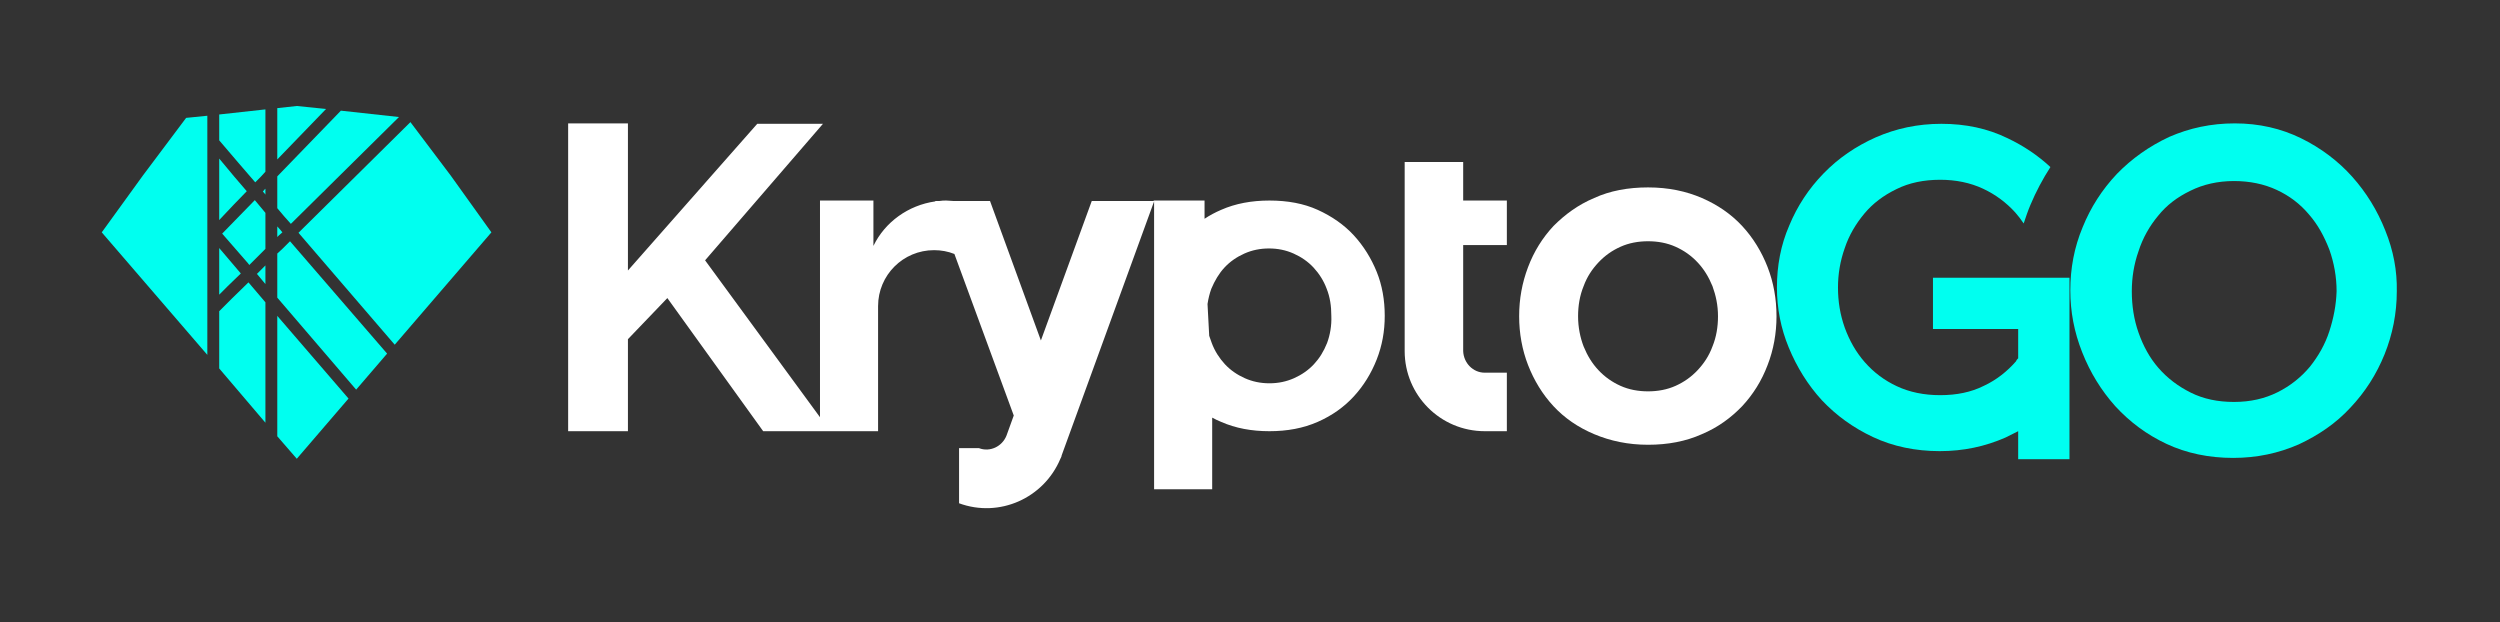 <svg width="221" height="55" viewBox="0 0 221 55" fill="none" xmlns="http://www.w3.org/2000/svg">
<rect x="0" y="0" width="221" height="55" fill="#333333" stroke="none"/>
<path d="M25 21.964L24.512 22.414V26.312L31.484 34.445L34.22 31.259L25.637 21.327L25 21.964Z" fill="#00FFF0"/>
<path d="M24.512 15.592V18.403L25.112 19.115L25.712 19.79L35.269 10.345L30.134 9.783L24.512 15.592Z" fill="#00FFF0"/>
<path d="M19.378 12.406L21.139 14.468L22.563 16.117L23.051 15.63L23.463 15.18V9.67L19.378 10.12V12.406Z" fill="#00FFF0"/>
<path d="M28.823 9.633L26.236 9.37L24.512 9.558V14.093L28.823 9.633Z" fill="#00FFF0"/>
<path d="M34.894 30.472L43.44 20.54L39.842 15.517L36.281 10.795L26.386 20.577L34.894 30.472Z" fill="#00FFF0"/>
<path d="M19.64 20.652L21.926 23.276L22.039 23.425L23.463 22.001V18.815L22.526 17.691L19.64 20.652Z" fill="#00FFF0"/>
<path d="M23.463 25.112V23.463L22.713 24.213L23.463 25.112Z" fill="#00FFF0"/>
<path d="M23.238 16.941L23.35 17.054L23.463 17.204V16.679L23.35 16.791L23.238 16.941Z" fill="#00FFF0"/>
<path d="M21.289 24.175L19.378 21.926V26.049L20.127 25.299L21.289 24.175Z" fill="#00FFF0"/>
<path d="M24.512 27.923V38.568L26.236 40.554L30.809 35.232L24.512 27.923Z" fill="#00FFF0"/>
<path d="M21.814 16.904L20.689 15.592L19.378 14.018V19.453L20.652 18.103L21.814 16.904Z" fill="#00FFF0"/>
<path d="M23.463 26.724L21.964 24.962L20.465 26.424L19.378 27.511V32.571L23.463 37.368V26.724Z" fill="#00FFF0"/>
<path d="M18.328 20.54V12.819V11.207V10.232L16.454 10.42L12.631 15.517L8.995 20.54L18.328 31.371V28.56V27.099V20.727V20.54Z" fill="#00FFF0"/>
<path d="M24.962 20.54L24.812 20.352L24.512 20.015V20.952L24.662 20.802L24.962 20.54Z" fill="#00FFF0"/>
<path d="M210.865 20.39C210.153 18.59 209.179 17.016 207.942 15.63C206.705 14.243 205.168 13.081 203.407 12.219C201.645 11.357 199.696 10.907 197.56 10.907C195.461 10.907 193.549 11.319 191.75 12.106C189.989 12.931 188.452 14.018 187.14 15.367C185.828 16.754 184.816 18.328 184.104 20.09C183.355 21.889 183.017 23.725 183.017 25.674C183.017 27.548 183.355 29.347 184.067 31.146C184.779 32.946 185.753 34.52 186.99 35.907C188.265 37.293 189.764 38.418 191.525 39.242C193.287 40.067 195.273 40.479 197.41 40.479C199.509 40.479 201.42 40.067 203.219 39.28C204.981 38.455 206.518 37.406 207.792 36.019C209.066 34.67 210.078 33.095 210.79 31.334C211.502 29.572 211.877 27.698 211.877 25.749C211.915 23.95 211.577 22.151 210.865 20.39ZM205.918 29.272C205.543 30.434 204.943 31.484 204.194 32.421C203.407 33.358 202.47 34.107 201.345 34.67C200.221 35.232 198.947 35.532 197.485 35.532C196.061 35.532 194.786 35.269 193.662 34.707C192.537 34.145 191.6 33.433 190.813 32.533C190.026 31.634 189.464 30.584 189.052 29.422C188.639 28.26 188.452 27.024 188.452 25.749C188.452 24.55 188.639 23.351 189.052 22.189C189.426 21.027 190.026 19.977 190.776 19.078C191.525 18.141 192.462 17.429 193.624 16.866C194.749 16.304 196.061 16.004 197.485 16.004C198.872 16.004 200.146 16.267 201.27 16.791C202.395 17.316 203.332 18.028 204.119 18.965C204.906 19.865 205.468 20.914 205.918 22.076C206.33 23.238 206.555 24.475 206.555 25.749C206.518 26.949 206.293 28.11 205.918 29.272Z" fill="#00FFF0"/>
<path d="M170.874 24.55V29.085H178.407V31.671C178.332 31.746 178.257 31.821 178.22 31.934C177.433 32.833 176.496 33.583 175.371 34.108C174.247 34.67 172.973 34.932 171.511 34.932C170.087 34.932 168.812 34.67 167.688 34.145C166.563 33.62 165.626 32.908 164.839 32.009C164.052 31.109 163.49 30.097 163.078 28.973C162.665 27.811 162.478 26.649 162.478 25.412C162.478 24.25 162.665 23.088 163.078 21.926C163.452 20.802 164.052 19.79 164.802 18.89C165.551 17.991 166.488 17.279 167.65 16.717C168.775 16.154 170.087 15.892 171.511 15.892C172.898 15.892 174.172 16.154 175.296 16.679C176.421 17.204 177.358 17.916 178.145 18.778C178.407 19.078 178.67 19.415 178.894 19.753C179.082 19.19 179.269 18.628 179.494 18.103C179.981 16.942 180.581 15.817 181.256 14.768C180.169 13.756 178.894 12.894 177.47 12.219C175.709 11.357 173.76 10.945 171.623 10.945C169.524 10.945 167.613 11.357 165.814 12.144C164.052 12.931 162.515 13.98 161.204 15.33C159.892 16.679 158.88 18.216 158.168 19.94C157.418 21.664 157.081 23.5 157.081 25.412C157.081 27.249 157.418 29.01 158.13 30.734C158.842 32.458 159.817 34.033 161.054 35.382C162.328 36.731 163.827 37.818 165.589 38.643C167.35 39.467 169.337 39.88 171.473 39.88C173.572 39.88 175.484 39.467 177.283 38.68C177.658 38.493 178.032 38.305 178.407 38.118V40.592H182.942V29.048V24.55H178.407H170.874Z" fill="#00FFF0"/>
<path d="M156.256 23.613C155.732 22.264 154.982 21.027 154.007 19.977C153.033 18.928 151.834 18.103 150.447 17.504C149.06 16.904 147.486 16.567 145.687 16.567C143.925 16.567 142.313 16.866 140.927 17.504C139.502 18.103 138.341 18.965 137.329 19.977C136.354 21.027 135.604 22.226 135.08 23.613C134.555 25 134.293 26.424 134.293 27.961C134.293 29.46 134.555 30.922 135.08 32.271C135.604 33.62 136.354 34.857 137.329 35.907C138.303 36.956 139.502 37.781 140.927 38.38C142.351 38.98 143.925 39.317 145.687 39.317C147.448 39.317 149.022 39.017 150.447 38.38C151.871 37.781 153.033 36.919 154.007 35.907C154.982 34.857 155.732 33.658 156.256 32.271C156.781 30.922 157.043 29.46 157.043 27.961C157.043 26.424 156.781 24.962 156.256 23.613ZM151.384 30.622C151.084 31.446 150.634 32.121 150.072 32.721C149.51 33.32 148.873 33.77 148.123 34.108C147.373 34.445 146.549 34.595 145.687 34.595C144.825 34.595 144 34.445 143.251 34.108C142.501 33.77 141.864 33.32 141.302 32.721C140.739 32.121 140.327 31.446 139.99 30.622C139.69 29.835 139.502 28.935 139.502 27.961C139.502 27.024 139.652 26.124 139.99 25.3C140.29 24.475 140.739 23.8 141.302 23.201C141.864 22.601 142.501 22.151 143.251 21.814C144 21.477 144.825 21.327 145.687 21.327C146.549 21.327 147.373 21.477 148.123 21.814C148.873 22.151 149.51 22.601 150.072 23.201C150.634 23.8 151.046 24.475 151.384 25.3C151.684 26.124 151.871 26.986 151.871 27.961C151.871 28.898 151.721 29.797 151.384 30.622Z" fill="white"/>
<path d="M131.257 38.118H133.206V32.946H131.257C130.207 32.946 129.383 32.084 129.345 31.034V21.664H133.206V17.729H129.345V14.318H124.173V31.034C124.173 34.932 127.321 38.118 131.257 38.118Z" fill="white"/>
<path d="M119.675 20.802C118.813 19.865 117.726 19.115 116.489 18.553C115.253 17.991 113.828 17.728 112.217 17.728C110.642 17.728 109.218 17.991 107.944 18.553C107.419 18.778 106.932 19.04 106.482 19.34V17.728H101.984V17.766H96.512L92.015 30.097L87.517 17.766H84.256C84.069 17.766 83.844 17.728 83.656 17.728C83.469 17.728 83.244 17.728 83.057 17.766H82.682V17.803C80.283 18.141 78.222 19.64 77.21 21.739V17.728H72.487V36.881L62.33 23.013L72.75 10.944H66.94L55.509 23.913V10.907H50.224V38.118H55.509V29.985L58.994 26.349L67.465 38.118H72.487H73.424H77.622V27.061C77.622 24.325 79.834 22.114 82.57 22.114C83.207 22.114 83.806 22.226 84.369 22.451L89.616 36.731L88.979 38.493C88.604 39.467 87.517 39.992 86.543 39.617H84.781V44.489C88.342 45.801 92.277 44.04 93.739 40.554L93.776 40.479C93.814 40.404 93.851 40.329 93.851 40.254L102.022 17.803V43.253H107.157V36.918C107.419 37.068 107.682 37.181 107.944 37.293C109.218 37.855 110.642 38.118 112.217 38.118C113.791 38.118 115.215 37.855 116.489 37.293C117.764 36.731 118.813 35.981 119.675 35.044C120.537 34.107 121.212 33.02 121.699 31.784C122.186 30.547 122.411 29.272 122.411 27.923C122.411 26.536 122.186 25.224 121.699 24.025C121.212 22.826 120.537 21.739 119.675 20.802ZM117.314 30.322C117.014 31.072 116.639 31.671 116.152 32.196C115.665 32.721 115.065 33.133 114.391 33.433C113.716 33.733 113.004 33.883 112.217 33.883C111.43 33.883 110.717 33.733 110.043 33.433C109.368 33.133 108.768 32.721 108.281 32.196C107.794 31.671 107.382 31.034 107.119 30.322C107.044 30.097 106.969 29.91 106.894 29.685L106.745 26.874C106.819 26.386 106.932 25.937 107.082 25.524C107.382 24.812 107.756 24.175 108.244 23.65C108.731 23.126 109.331 22.713 110.005 22.413C110.68 22.114 111.392 21.964 112.179 21.964C112.966 21.964 113.678 22.114 114.353 22.413C115.028 22.713 115.627 23.126 116.115 23.65C116.602 24.175 117.014 24.812 117.277 25.524C117.576 26.274 117.689 27.061 117.689 27.923C117.726 28.785 117.576 29.61 117.314 30.322Z" fill="white"/>
</svg>
